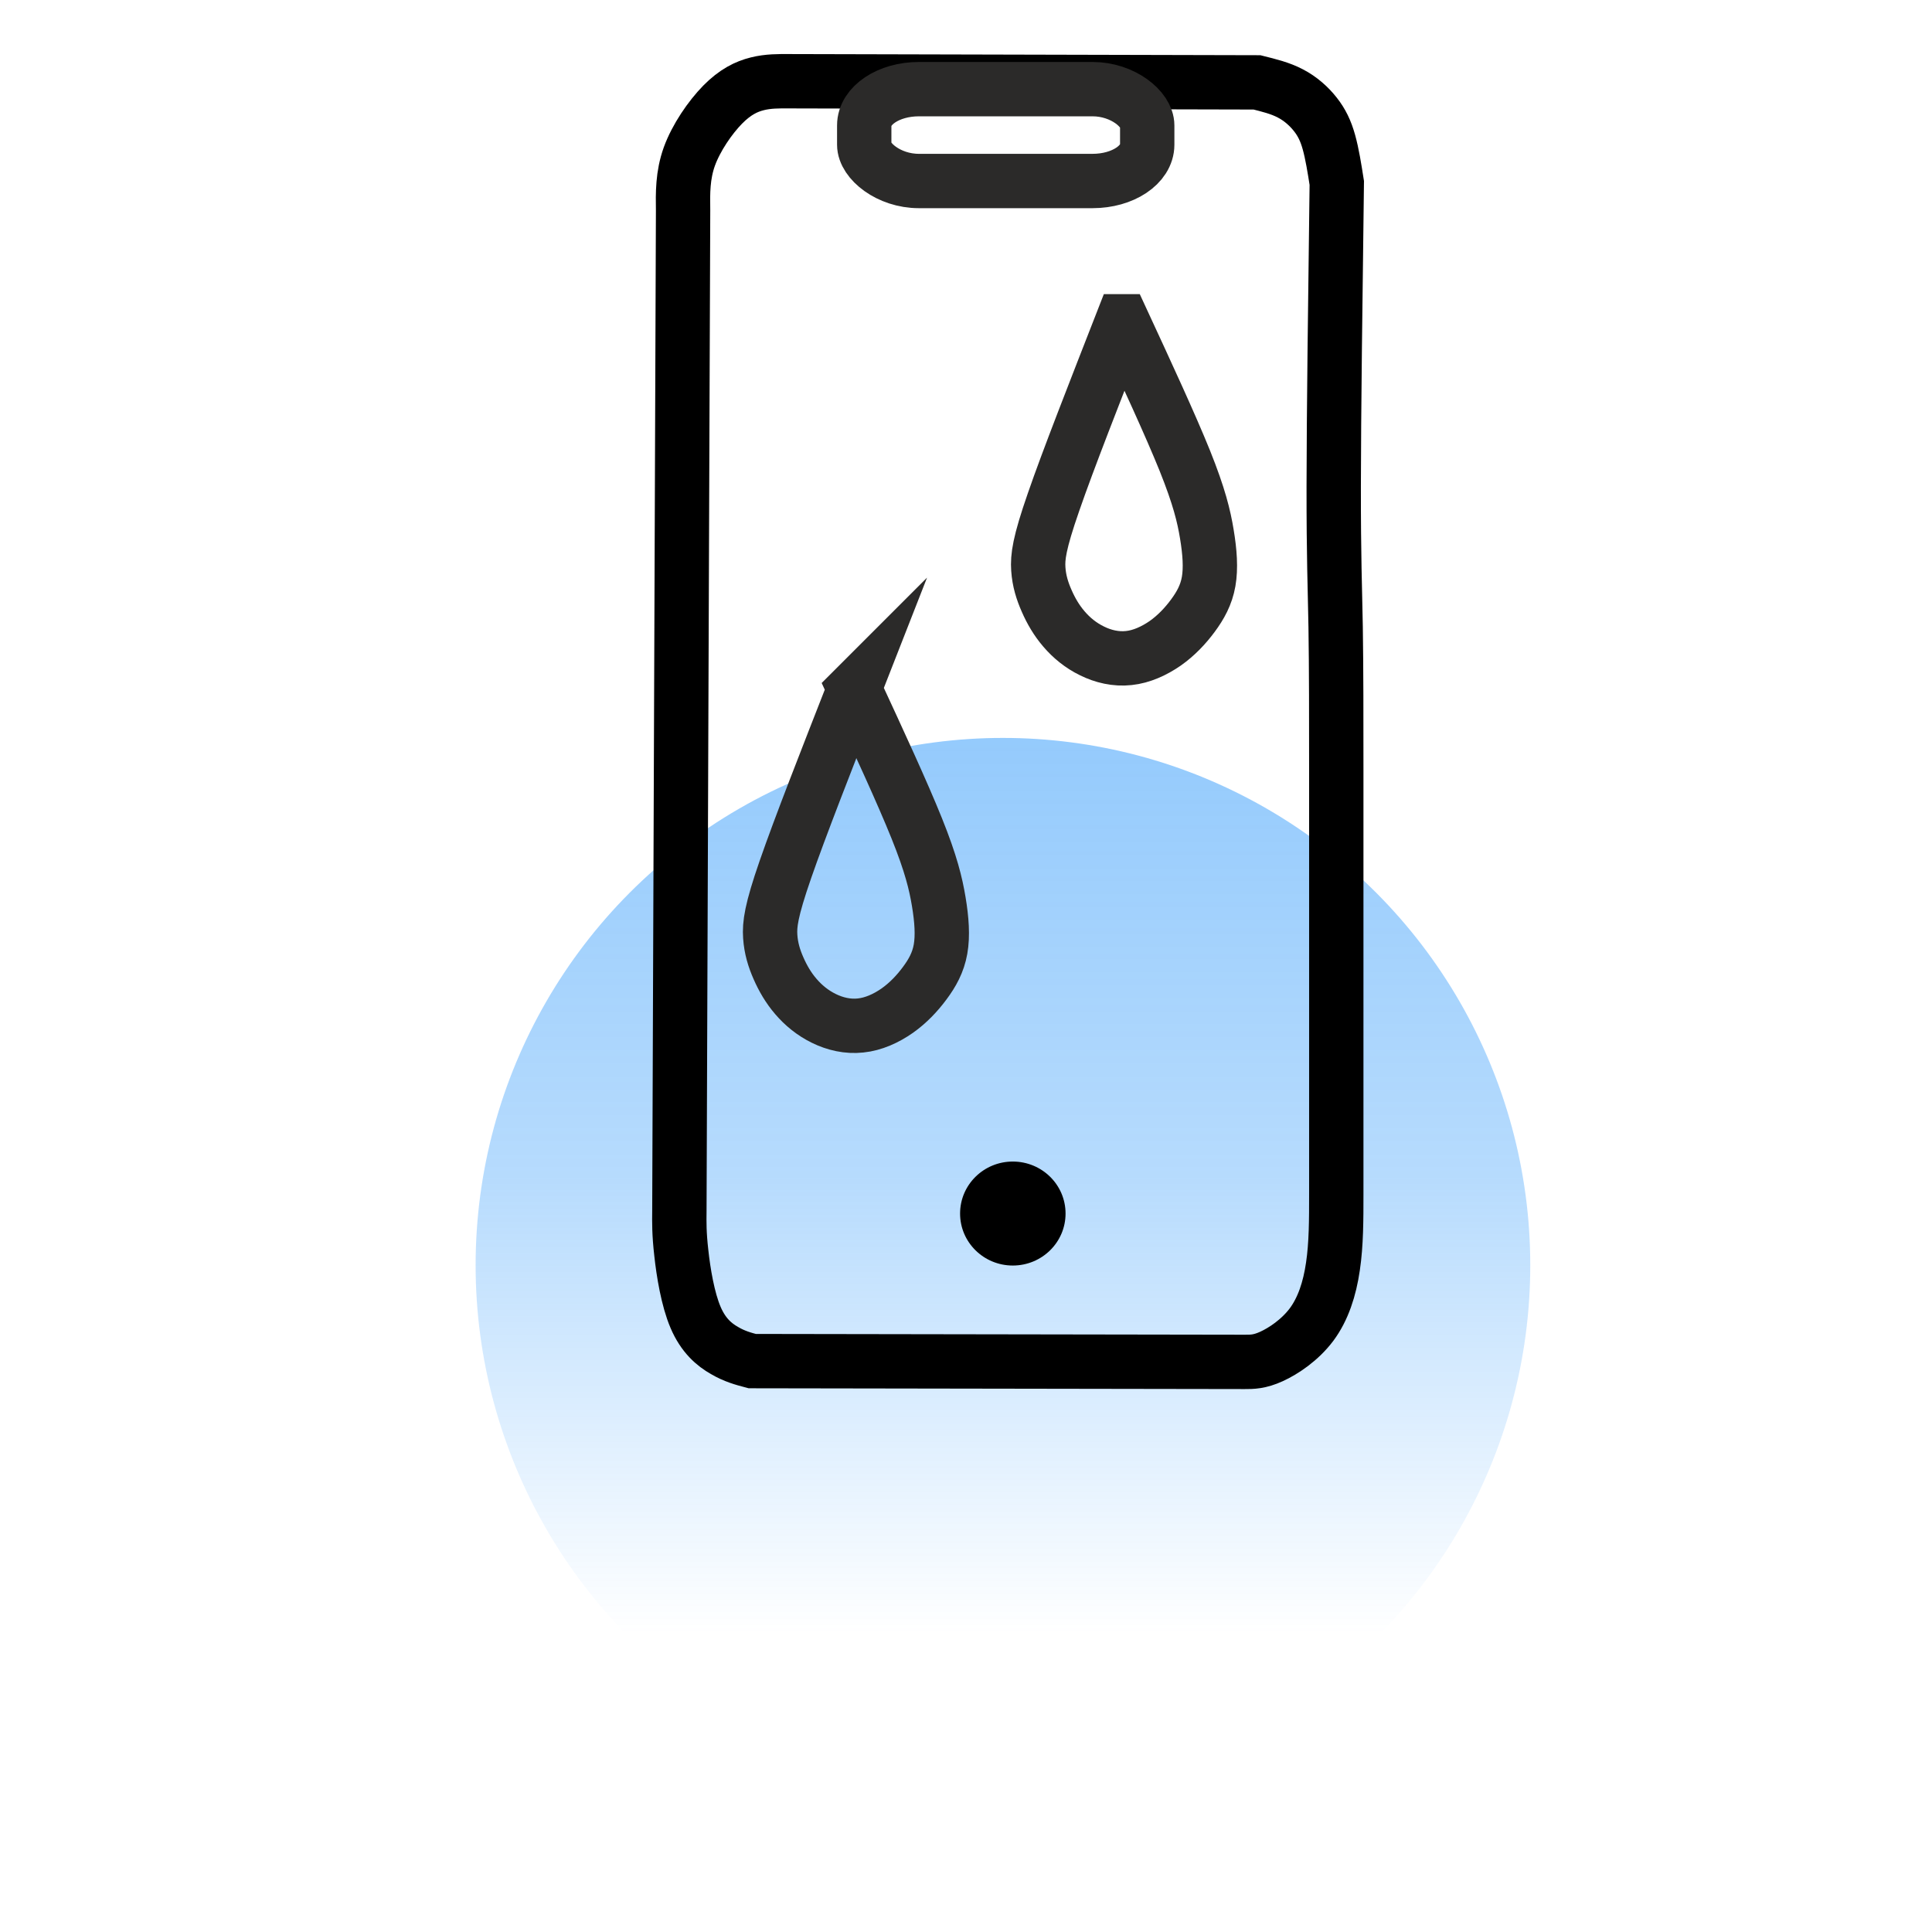 <?xml version="1.0" encoding="UTF-8"?>
<!DOCTYPE svg PUBLIC "-//W3C//DTD SVG 1.1//EN" "http://www.w3.org/Graphics/SVG/1.1/DTD/svg11.dtd">
<!-- Creator: CorelDRAW 2020 (64-Bit) -->
<svg xmlns="http://www.w3.org/2000/svg" xml:space="preserve" width="2.709mm" height="2.709mm" version="1.1" style="shape-rendering:geometricPrecision; text-rendering:geometricPrecision; image-rendering:optimizeQuality; fill-rule:evenodd; clip-rule:evenodd"
viewBox="0 0 270.9 270.9"
 xmlns:xlink="http://www.w3.org/1999/xlink"
 xmlns:xodm="http://www.corel.com/coreldraw/odm/2003">
 <defs>
  <style type="text/css">
   <![CDATA[
    .str1 {stroke:#2B2A29;stroke-width:7.62;stroke-miterlimit:22.926}
    .str0 {stroke:black;stroke-width:7.62;stroke-linecap:round;stroke-miterlimit:22.926}
    .fil1 {fill:none}
    .fil2 {fill:black;fill-rule:nonzero}
    .fil0 {fill:url(#id0);fill-rule:nonzero}
   ]]>
  </style>
  <linearGradient id="id0" gradientUnits="userSpaceOnUse" x1="140.63" y1="33.23" x2="140.63" y2="229.17">
   <stop offset="0" style="stop-opacity:0.569; stop-color:#0081F9"/>
   <stop offset="0.671" style="stop-opacity:0.286; stop-color:#0081F9"/>
   <stop offset="1" style="stop-opacity:0; stop-color:#0081F9"/>
  </linearGradient>
 </defs>
 <g id="Слой_x0020_1">
  <circle class="fil0" cx="140.63" cy="177.41" r="73.94"/>
  <path class="fil1 str0" d="M187.28 87.92c-0.1,-5.68 -0.28,-9.66 -0.27,-19.75 0.01,-10.09 0.22,-26.3 0.43,-42.52 -0.32,-2.04 -0.65,-4.1 -1.1,-5.71 -0.45,-1.62 -1.03,-2.8 -1.92,-3.92 -0.89,-1.13 -2.08,-2.19 -3.49,-2.92 -1.42,-0.75 -3.04,-1.14 -4.68,-1.55 -21.86,-0.06 -43.72,-0.11 -65.58,-0.16 -1.48,-0.01 -2.96,-0.02 -4.48,0.36 -1.53,0.38 -3.11,1.14 -4.87,2.93 -1.76,1.8 -3.7,4.62 -4.66,7.26 -0.95,2.65 -0.92,5.13 -0.88,7.61 -0.17,46.74 -0.35,93.49 -0.52,140.23 -0.02,1.59 -0.04,3.19 0.27,5.89 0.29,2.7 0.91,6.51 2,9.05 1.09,2.56 2.64,3.84 4.05,4.64 1.39,0.82 2.64,1.16 3.89,1.49 23.02,0.04 46.04,0.07 69.06,0.11 1.03,0 2.07,0.01 3.75,-0.76 1.68,-0.76 3.99,-2.3 5.62,-4.47 1.62,-2.18 2.54,-4.99 3,-8.15 0.47,-3.14 0.47,-6.62 0.47,-10.11 0,-19.7 0,-39.41 0,-59.11 0,-7.39 0,-14.77 -0.09,-20.44z"/>
  <path class="fil1 str1" d="M119.79 96.58c-3.82,9.75 -7.64,19.49 -9.66,25.33 -2.02,5.82 -2.24,7.73 -2.13,9.4 0.11,1.66 0.55,3.08 1.16,4.46 0.61,1.39 1.38,2.73 2.43,3.95 1.05,1.23 2.37,2.32 3.93,3.08 1.56,0.77 3.36,1.19 5.15,0.99 1.8,-0.18 3.6,-1 5.14,-2.08 1.53,-1.08 2.81,-2.44 3.86,-3.86 1.05,-1.41 1.88,-2.89 2.21,-4.77 0.33,-1.87 0.17,-4.14 -0.25,-6.66 -0.42,-2.51 -1.07,-5.26 -3.09,-10.28 -2.02,-5.02 -5.38,-12.29 -8.75,-19.56z"/>
  <path class="fil1 str1" d="M157.38 45.05c-3.81,9.76 -7.64,19.5 -9.65,25.33 -2.03,5.83 -2.25,7.74 -2.14,9.41 0.11,1.66 0.56,3.08 1.17,4.46 0.6,1.38 1.38,2.73 2.43,3.95 1.04,1.22 2.36,2.31 3.93,3.07 1.55,0.77 3.35,1.2 5.15,1 1.79,-0.18 3.59,-1.01 5.13,-2.08 1.53,-1.08 2.81,-2.44 3.86,-3.86 1.05,-1.42 1.88,-2.9 2.21,-4.78 0.33,-1.87 0.17,-4.14 -0.25,-6.66 -0.41,-2.5 -1.07,-5.26 -3.08,-10.27 -2.03,-5.03 -5.39,-12.29 -8.76,-19.57z"/>
  <path class="fil2" d="M142.01 177.45c4.09,0 7.4,-3.26 7.4,-7.29 0,-4.03 -3.31,-7.29 -7.4,-7.29 -4.08,0 -7.39,3.26 -7.39,7.29 0,4.03 3.31,7.29 7.39,7.29z"/>
  <rect class="fil1 str1" x="121.18" y="12.5" width="39.68" height="12.88" rx="7.66" ry="5.09"/>
 </g>
</svg>
